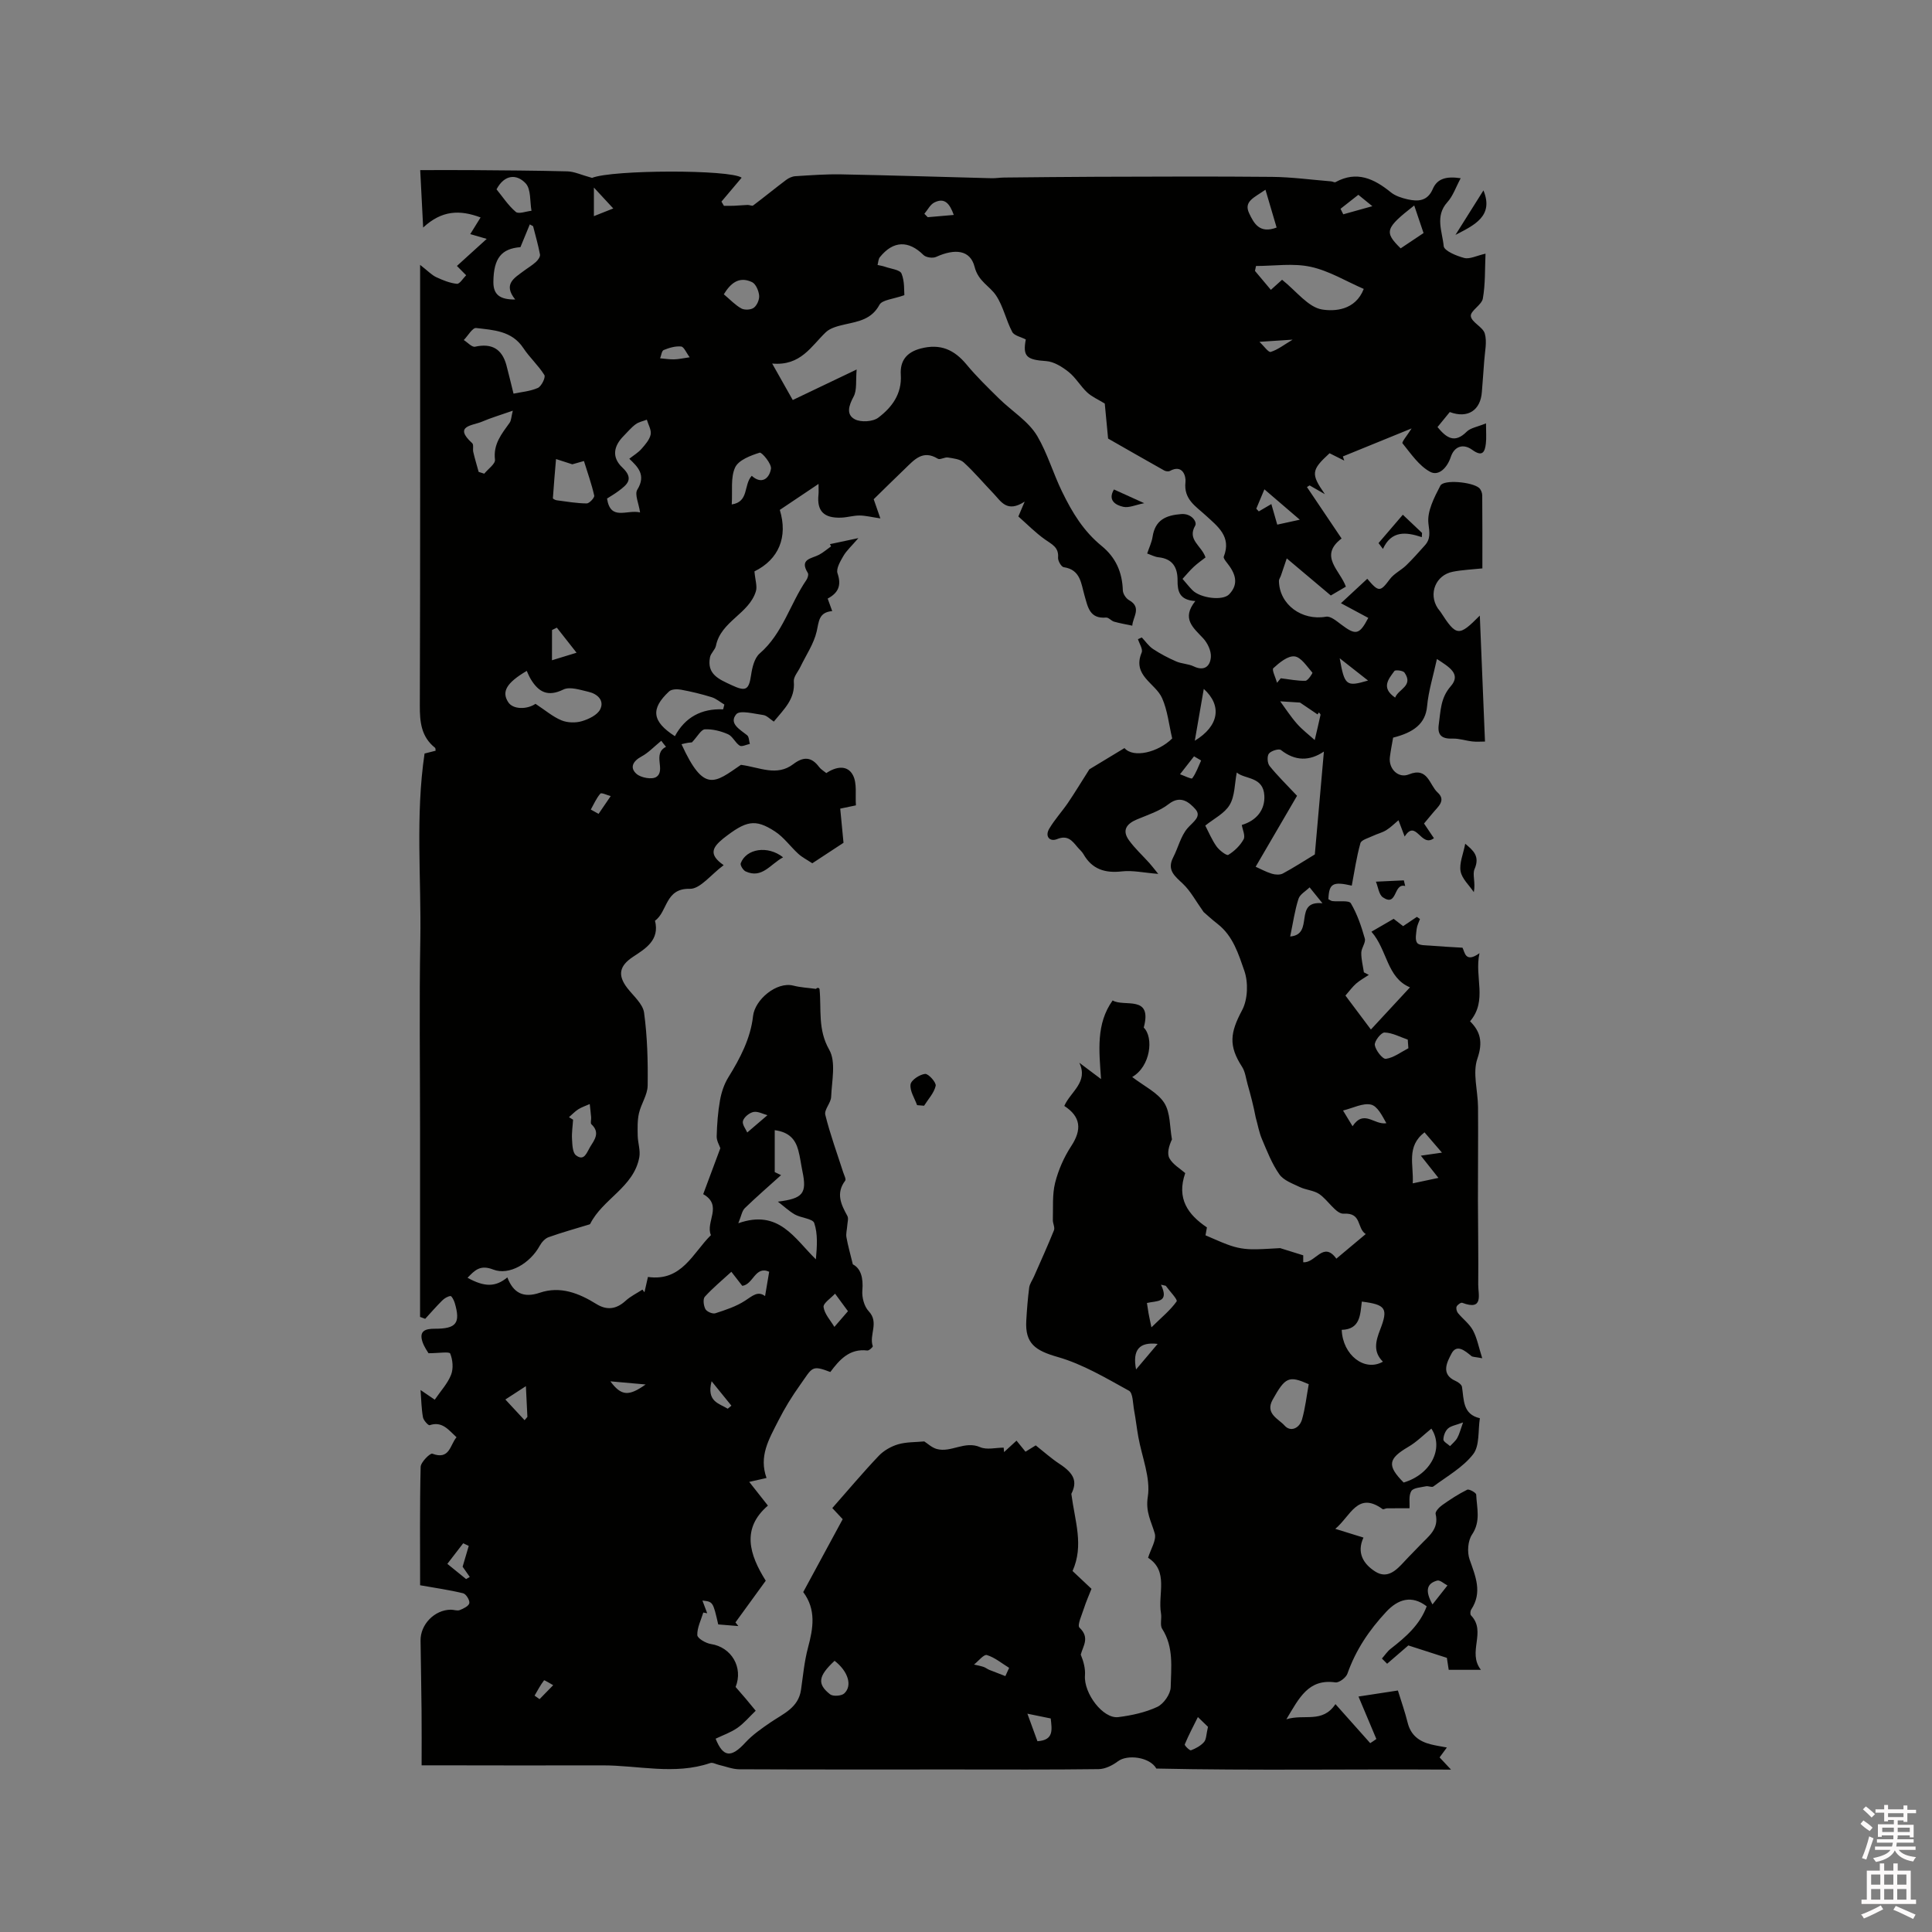 <svg enable-background="new 0 0 400 400" viewBox="0 0 400 400" xmlns="http://www.w3.org/2000/svg"><rect x="0" y="0" width="400" height="400" fill="#808080" stroke="none"/><path d="m385.2 377.6.6-.7c.6.4 1.3.9 1.9 1.5l-.6.7c-.8-.5-1.4-1-1.9-1.5zm.3 7.1c.6-1.4 1.1-2.9 1.5-4.5.3.1.6.3.9.4-.5 1.4-1 2.9-1.5 4.4zm.2-10.1.6-.6c.7.5 1.3 1.1 1.9 1.6l-.7.7c-.6-.6-1.2-1.2-1.8-1.7zm8.4-.8h.8v.9h1.8v.7h-1.8v1.8h-.8v-.3h-1.2v.9h3.3v2.6h-.8v-.4h-2.5c0 .3 0 .6-.1.8h3.4v.7h-3.5c0 .3-.1.6-.1.8h4v.7h-3.5c.7.9 1.9 1.3 3.6 1.5-.2.2-.4.5-.6.9-1.9-.3-3.2-1.1-3.8-2.3-.5 1.1-1.8 2-3.9 2.4-.2-.3-.4-.5-.6-.8 1.9-.4 3.1-.9 3.6-1.7h-3.2v-.7h3.5c.1-.2.1-.5.2-.8h-3.3v-.7h3.4c0-.2 0-.5 0-.8h-2.4v.3h-.8v-2.6h3.3v-.9h-1.2v.3h-.8v-1.8h-1.8v-.7h1.8v-.9h.8v.9h3.2zm-4.4 5.5h2.4c0-.3 0-.6 0-.9h-2.4zm1.2-3.1h3.2v-.8h-3.2zm4.4 2.2h-2.4v.9h2.5v-.9z" fill="#fcfafa"/><path d="m389.2 385.8h.9v1.5h1.9v-1.5h.9v1.5h2.7v6h1.1v.9h-11.3v-.9h1.1v-6h2.7zm.2 8.7.5.8c-1.2.6-2.5 1.3-4 1.9-.2-.3-.3-.6-.6-.8 1.6-.6 3-1.3 4.1-1.9zm-2-4.3h1.9v-2.1h-1.9zm0 3.1h1.9v-2.2h-1.9zm2.7-3.1h1.9v-2.1h-1.9zm0 3.1h1.9v-2.2h-1.9zm2.4 1.3c1.4.6 2.7 1.2 4.1 1.8l-.5.9c-1.5-.7-2.8-1.4-4.1-1.9zm2.2-6.5h-1.9v2.1h1.9zm-1.9 5.2h1.9v-2.2h-1.9z" fill="#fcfafa"/><g fill="#010100"><path d="m284.96 360.04c-1.17-2.78-2.34-5.56-3.7-8.79 2.95-.45 5.4-.82 8.16-1.25.7 2.27 1.47 4.44 2.02 6.66.64 2.6 2.38 3.89 4.8 4.49 1.02.26 2.06.41 3.32.65-.56.77-.98 1.33-1.51 2.05.61.65 1.22 1.31 2.37 2.53-20.8-.14-40.97.22-61.01-.22-1.35-2.39-5.99-2.99-7.96-1.5-1.12.85-2.64 1.6-3.99 1.62-9.97.13-19.94.07-29.91.07-14.83 0-29.66.03-44.5-.04-1.4-.01-2.81-.59-4.21-.91-.6-.14-1.29-.55-1.79-.38-7.43 2.53-14.94.45-22.4.48-11.44.04-22.88 0-34.32-.01-.73 0-1.46 0-3.04 0 0-3.87.03-7.52-.01-11.18-.05-4.88-.14-9.75-.21-14.63-.05-3.35 2.88-6.37 6.24-6.41.63-.01 1.35.29 1.88.08.77-.3 1.87-.84 1.98-1.44.11-.61-.68-1.9-1.29-2.04-2.88-.7-5.82-1.11-8.9-1.66 0-8.18-.09-16.34.11-24.5.02-.98 1.98-2.91 2.42-2.74 3.62 1.37 3.65-1.85 5.01-3.4-1.65-1.51-2.95-3.38-5.57-2.5-.27.09-1.27-1-1.38-1.64-.32-1.76-.34-3.57-.5-5.64 1.12.76 2 1.35 2.94 2 1.23-1.81 2.67-3.34 3.38-5.16.51-1.29.35-3.09-.18-4.39-.18-.45-2.39-.07-4.49-.07-.13-.24-.89-1.25-1.26-2.38-.75-2.31.69-2.7 2.58-2.69 4.45.01 5.34-1.17 4.11-5.34-.16-.55-.64-1.46-.88-1.43-.61.07-1.27.48-1.73.94-1.22 1.21-2.34 2.51-3.51 3.78-.35-.13-.71-.26-1.06-.4 0-12.95 0-25.9 0-38.85 0-13.04-.18-26.09.05-39.13.22-12.82-1.04-25.69.88-38.66.73-.19 1.51-.38 2.29-.58-.04-.22 0-.52-.12-.61-2.86-2.28-3.17-5.33-3.15-8.77.1-28.85.06-57.69.06-86.54 0-1.22 0-2.44 0-4.67 1.64 1.28 2.39 2.09 3.31 2.53 1.37.64 2.84 1.24 4.31 1.39.57.06 1.27-1.14 1.91-1.77-.56-.57-1.12-1.13-1.91-1.93 1.74-1.58 3.76-3.41 6.17-5.6-1.53-.44-2.48-.72-3.41-.99.65-1.04 1.3-2.09 2.14-3.45-4.32-1.62-8.04-1.49-11.89 2.09-.22-4.31-.41-8.02-.61-11.89 3.72 0 7.09-.02 10.45 0 6.68.06 13.36.08 20.04.26 1.41.04 2.81.72 5.09 1.35 4.13-1.7 28.6-1.76 30.97-.04-1.37 1.63-2.78 3.29-4.18 4.95.17.29.34.58.51.87.71 0 1.41.02 2.12-.01.93-.04 1.86-.14 2.8-.17.38-.01.91.27 1.13.11 2.3-1.73 4.52-3.55 6.82-5.28.54-.41 1.26-.74 1.92-.78 3.16-.2 6.34-.44 9.51-.38 10.37.2 20.75.53 31.12.8.84.02 1.69-.13 2.53-.14 6.37-.06 12.75-.14 19.12-.16 12.14-.03 24.27-.1 36.41.02 4.08.04 8.16.6 12.24.93.31.02.69.27.9.16 4.4-2.41 7.97-.72 11.44 2.09.94.77 2.27 1.19 3.49 1.47 2.17.49 4.13.39 5.22-2.16.91-2.13 2.79-2.66 5.77-2.21-1.01 1.87-1.59 3.67-2.75 4.95-2.63 2.9-1.04 6.13-.77 9.1.09.98 2.67 2.05 4.26 2.46 1.13.29 2.53-.47 4.4-.89-.14 3.14-.02 6.27-.55 9.28-.23 1.34-2.61 2.55-2.49 3.65.14 1.29 2.5 2.23 2.89 3.61.5 1.74 0 3.78-.12 5.68-.13 2.12-.34 4.23-.48 6.34-.25 3.86-2.9 5.63-6.65 4.23-.81.99-1.67 2.04-2.54 3.11 1.84 2.23 3.54 3.46 6.04.96.8-.8 2.21-.99 4-1.73 0 1.79.11 3.01-.03 4.2-.21 1.84-.78 2.76-2.81 1.29-1.87-1.36-3.71-.76-4.45 1.47-.74 2.24-2.5 4.02-4.26 3.08-2.32-1.24-4-3.76-5.74-5.91-.2-.25.97-1.62 1.89-3.08-5.11 2.08-9.67 3.94-14.23 5.8.09.29.19.58.28.86-1.03-.51-2.05-1.03-3.04-1.52-3.82 3.5-3.89 4.28-.97 8.47-1.05-.6-2.11-1.21-3.16-1.81-.18.11-.36.23-.55.34 2.31 3.44 4.63 6.88 7.17 10.65-4.78 3.63-.32 6.57.89 9.97-1.05.61-2.03 1.18-3.12 1.83-3.09-2.6-6.11-5.14-9.12-7.68-.51 1.49-.85 2.52-1.2 3.54-.13.39-.43.77-.42 1.15.1 4.89 4.75 8.26 9.76 7.38.92-.16 2.16.89 3.09 1.59 3.07 2.32 3.79 2.19 5.65-1.34-1.64-.88-3.28-1.76-5.66-3.04 1.81-1.68 3.62-3.36 5.45-5.06 2.38 2.83 2.69 2.73 4.68.07.86-1.15 2.32-1.83 3.38-2.85 1.34-1.3 2.58-2.71 3.83-4.1 1.26-1.38 1-2.68.77-4.57-.3-2.5 1.2-5.39 2.47-7.83.68-1.31 6.51-.78 8 .45.39.33.67 1.03.67 1.56.05 4.97.03 9.95.03 15.12-2.18.23-4.18.31-6.11.69-3.55.68-5.11 4.55-3.13 7.56.17.27.41.49.58.76 3.3 5.11 3.77 5.15 8.13.76.35 8.62.7 17.2 1.07 26.08-.85 0-1.74.08-2.61-.02-1.36-.15-2.72-.63-4.06-.59-2.18.08-3.23-.62-2.9-2.92.4-2.77.33-5.46 2.48-7.92 2.23-2.54-.36-4-2.86-5.64-.76 3.49-1.75 6.62-2.04 9.81-.33 3.54-2.72 5.39-7.03 6.47-.23 1.32-.5 2.66-.67 4.02-.31 2.43 1.75 4.48 3.94 3.59 3.93-1.61 4.23 2.19 5.94 3.74 1.85 1.68.02 2.99-1 4.26-.6.74-1.22 1.46-1.81 2.17.7 1.04 1.36 2.02 2.05 3.04-2.7 2.06-3.69-4.09-6.06-.34-.55-1.47-.91-2.42-1.28-3.38-.83.69-1.61 1.49-2.52 2.05-.85.53-1.88.76-2.79 1.2s-2.37.81-2.57 1.5c-.81 2.87-1.23 5.85-1.79 8.79-3.94-.9-4.71-.44-4.84 2.81.26.13.53.35.81.39 1.32.16 3.44-.21 3.84.46 1.32 2.23 2.18 4.78 2.89 7.29.24.84-.72 1.95-.73 2.94-.02 1.35.34 2.71.54 4.06.34.18.68.35 1.02.53-.88.59-1.83 1.11-2.63 1.8-.78.69-1.4 1.55-2.21 2.48 1.82 2.42 3.56 4.74 5.27 7.03 2.95-3.18 5.57-6.01 8.09-8.73-4.82-2.01-4.67-7.76-7.98-11.52 1.82-1.06 3.18-1.84 4.6-2.67.71.55 1.36 1.05 1.96 1.52 1-.67 1.93-1.3 2.85-1.92.21.15.43.29.64.44-.24.68-.6 1.34-.68 2.04-.11.98-.38 2.25.09 2.9.41.56 1.76.49 2.71.57 2.08.18 4.16.28 6.68.43.47.79.52 3.3 3.52 1.14-1.09 4.99 1.72 9.76-1.95 14.1 2.13 2.1 2.7 4.31 1.52 7.72-1.03 2.97.1 6.66.13 10.03.05 6.45-.03 12.89-.02 19.34.01 5.81.12 11.63.06 17.44-.02 2.03 1.17 5.45-3.31 3.75-.27-.1-.99.4-1.16.78-.16.35.01 1.01.27 1.34 1.01 1.23 2.38 2.23 3.11 3.59.85 1.58 1.18 3.44 1.92 5.77-1.49-.29-1.99-.24-2.26-.47-1.33-1.1-3.04-2.56-4.12-.46-.82 1.6-2.35 4.23.88 5.64.53.23 1.23.75 1.31 1.22.42 2.66.11 5.66 3.7 6.49-.4 2.53-.01 5.66-1.38 7.44-2.11 2.73-5.4 4.56-8.25 6.69-.32.24-1.05-.15-1.54-.04-1.07.24-2.61.3-3.03 1-.58.96-.29 2.43-.37 3.55-1.1 0-2.88-.01-4.66.01-.31 0-.73.29-.91.16-5.18-3.75-6.6 1.43-9.79 4.09 2.21.69 3.95 1.22 5.83 1.81-1.48 3.21.06 5.53 2.47 7.05 2.48 1.56 4.33-.28 5.96-2.06 1.07-1.17 2.22-2.28 3.31-3.44 1.7-1.81 3.96-3.3 3.2-6.44-.12-.49.75-1.41 1.37-1.84 1.65-1.17 3.36-2.29 5.17-3.18.39-.19 1.84.62 1.86 1 .12 2.77.99 5.53-.86 8.28-.87 1.29-1.04 3.64-.51 5.15 1.23 3.51 2.69 6.81.34 10.38-.2.3-.25 1-.05 1.2 3.28 3.4-.83 7.6 2.06 11.28-2.7 0-4.57 0-6.67 0-.13-.85-.26-1.74-.38-2.48-2.74-.88-5.41-1.74-7.98-2.57-1.46 1.26-2.92 2.52-4.39 3.79-.36-.36-.72-.72-1.08-1.08.61-.68 1.12-1.48 1.83-2.03 3.11-2.42 6.04-4.96 7.44-8.78-3.11-2.38-5.93-1.49-8.38 1.14-3.55 3.81-6.3 7.9-8.03 12.8-.29.83-1.73 1.92-2.49 1.81-5.58-.78-7.47 3.17-10.15 7.64 3.75-1.17 7.44.91 10.16-3.14 2.49 2.8 4.84 5.44 7.2 8.08.43-.27.85-.56 1.27-.86zm-135.13-180.92c-2.66 1.97-4.88 4.96-7.01 4.9-5.15-.14-4.58 4.75-7.21 6.6 1.01 4.02-1.97 5.78-4.55 7.48-2.84 1.87-3.22 3.8-1.21 6.43 1.27 1.66 3.25 3.3 3.5 5.14.68 4.98.81 10.07.74 15.11-.03 1.91-1.36 3.76-1.8 5.71-.34 1.49-.29 3.09-.26 4.64.03 1.5.59 3.05.33 4.47-1.14 6.21-7.57 8.6-10.17 13.8-.04.07-.18.11-.28.14-2.78.85-5.6 1.63-8.34 2.61-.73.26-1.43 1.05-1.83 1.78-1.97 3.6-6.31 6.22-9.64 4.91-2.67-1.04-3.79.14-5.3 1.71 3.53 1.95 5.8 1.94 8.24-.08 1.22 3.19 3.28 4.34 6.71 3.18 4.24-1.44 8.1.08 11.72 2.33 2.19 1.36 4.15 1.08 6.06-.67 1.02-.93 2.31-1.55 3.48-2.31.14.18.28.37.42.55.23-1.01.45-2.01.72-3.17 7.03.99 9.27-4.95 13.04-8.66-1.19-2.7 2.53-6.16-1.6-8.48 1.19-3.19 2.34-6.29 3.55-9.52-.19-.57-.78-1.52-.76-2.45.07-2.5.25-5.02.69-7.47.29-1.64.85-3.33 1.72-4.74 2.45-3.95 4.61-8.08 5.12-12.69.38-3.42 4.9-7.19 8.33-6.31 1.52.39 3.13.46 4.7.68.34-.39.72-.17.74.08.41 4.19-.4 8.32 2 12.51 1.44 2.52.53 6.47.4 9.77-.05 1.26-1.48 2.65-1.21 3.72 1 4.03 2.44 7.95 3.71 11.91.18.57.64 1.41.41 1.71-1.97 2.62-.87 4.92.45 7.31.28.52.01 1.35-.03 2.04-.05.8-.3 1.63-.16 2.39.29 1.67.77 3.31 1.32 5.59 1.64.83 2.2 2.78 1.97 5.41-.12 1.41.38 3.31 1.32 4.3 2.21 2.33.02 4.9.84 7.23.06.16-.77.94-1.12.9-3.72-.46-5.8 1.95-7.67 4.45-3.96-1.53-3.71-.89-6.24 2.65-1.75 2.46-3.18 4.78-4.55 7.48-1.98 3.9-4.02 7.31-2.42 11.81-1.12.25-1.89.42-3.58.81 1.46 1.85 2.58 3.28 3.87 4.91-5.51 4.73-3.87 10.11-.45 15.55-2.09 2.88-4.18 5.76-6.27 8.63.2.25.4.51.6.76-1.42-.12-2.84-.23-4.17-.34-1.08-4.7-1.08-4.7-3.27-4.94.34.91.66 1.77.99 2.63-.27-.05-.54-.1-.81-.15-.47 1.56-1.29 3.13-1.24 4.67.02.67 1.76 1.69 2.83 1.85 4.21.64 6.73 4.82 5.1 8.89.68.78 1.38 1.57 2.06 2.38.67.79 1.32 1.59 2.1 2.54-1.34 1.29-2.44 2.61-3.8 3.56-1.36.94-2.98 1.5-4.5 2.23 1.56 3.86 3.21 4.02 6.16.8 1.5-1.63 3.39-2.93 5.24-4.2 2.61-1.78 5.74-2.99 6.28-6.72.42-2.92.69-5.9 1.45-8.74 1.08-4.02 1.72-7.87-.99-11.5 2.74-5.06 5.43-10.02 8.17-15.09-.52-.56-1.29-1.38-2.15-2.3 3.28-3.72 6.34-7.37 9.62-10.82 1.04-1.09 2.55-1.95 4-2.38 1.73-.5 3.63-.43 5.42-.6.68.43 1.55 1.28 2.59 1.57 2.97.81 5.79-1.77 8.98-.38 1.38.6 3.23.1 4.87.1.03.31.06.61.08.92.83-.76 1.66-1.52 2.58-2.37.7.86 1.27 1.57 1.86 2.29.92-.57 1.71-1.06 2.12-1.31 1.76 1.39 3.24 2.73 4.89 3.81 3.16 2.06 3.73 3.75 2.48 6.23.75 5.74 2.62 10.65.25 15.97 1.2 1.13 2.57 2.42 3.92 3.69-.56 1.42-1.12 2.67-1.54 3.98-.43 1.37-1.46 3.56-.95 4.05 2.2 2.09.74 3.77.27 5.59.58 1.42.98 2.9.87 4.33-.27 3.66 3.73 9.02 6.91 8.61 2.75-.35 5.59-.96 8.07-2.12 1.32-.62 2.74-2.66 2.77-4.08.08-4.05.67-8.28-1.76-12.07-.51-.79-.06-2.15-.25-3.22-.69-3.98 1.66-8.71-2.67-11.5.54-1.8 1.77-3.65 1.38-5.03-.72-2.52-1.94-4.42-1.44-7.6.61-3.93-1.22-8.23-1.96-12.38-.33-1.82-.53-3.67-.87-5.49-.27-1.42-.22-3.62-1.08-4.09-4.76-2.62-9.55-5.49-14.71-6.97-4.62-1.32-6.82-2.75-6.54-7.54.13-2.28.31-4.57.6-6.83.1-.79.65-1.51.98-2.27 1.4-3.19 2.85-6.37 4.15-9.6.24-.59-.25-1.43-.23-2.15.08-2.57-.14-5.23.47-7.68.67-2.66 1.84-5.32 3.34-7.61 2.23-3.4 2-6.08-1.44-8.31 1.31-2.98 5.03-4.92 3.11-8.94 1.37 1.03 2.75 2.07 4.5 3.38-.41-5.91-1.06-11.44 2.4-16.28 2.36 1.44 8.3-1.27 6.44 5.62 2.1 2.05 1.41 8.05-2.39 10.23 2.49 1.92 5.26 3.21 6.64 5.37 1.29 2.03 1.12 5 1.59 7.55-.63 1.35-1.07 2.9-.52 3.91.71 1.29 2.23 2.15 3.27 3.07-1.85 5.29.58 8.61 4.49 11.24-.16.89-.31 1.72-.29 1.64 1.88.8 3.17 1.4 4.5 1.89.93.35 1.9.64 2.88.8 1.01.17 2.05.22 3.08.2 1.7-.03 3.39-.16 4.99-.24 1.44.45 2.97.93 4.78 1.49v1.43c2.53.25 4.14-4.49 6.86-.74 2.04-1.7 3.89-3.25 6.08-5.09-1.89-1.22-.76-4.46-4.56-4.22-1.59.1-3.24-2.83-5.07-4.07-1.14-.77-2.75-.83-4.03-1.45-1.5-.72-3.34-1.37-4.22-2.62-1.54-2.19-2.54-4.78-3.6-7.28-.61-1.43-.87-3-1.3-4.51-.45-2.37-1.05-4.64-1.69-6.9-.34-1.21-.48-2.56-1.13-3.57-2.85-4.4-2.47-7.09.01-11.74 1.18-2.23 1.3-5.74.45-8.17-1.19-3.41-2.33-7.17-5.47-9.63-1.22-.95-2.36-2-2.95-2.51-1.65-2.32-2.7-4.33-4.25-5.81-1.69-1.61-3.43-2.85-2.05-5.52 1.03-1.99 1.55-4.37 2.95-6.01 1.13-1.32 3.05-2.43 1.61-4-1.18-1.29-2.99-2.98-5.49-1.02-1.87 1.46-4.31 2.23-6.55 3.17-2.16.9-3.19 2.24-1.67 4.34 1.23 1.7 2.81 3.14 4.22 4.71.49.55.94 1.14 1.83 2.24-3.03-.24-5.31-.77-7.5-.52-3.51.4-6.19-.42-7.99-3.58-.31-.54-.83-.96-1.24-1.45-1.1-1.32-2.01-2.55-4.22-1.65-1.51.61-2.55-.56-1.63-2.13 1.11-1.9 2.64-3.55 3.89-5.38 1.36-2 2.61-4.08 4.43-6.94 1.76-1.07 4.54-2.75 7.27-4.4 1.83 2.13 6.96.91 9.88-1.99-.68-2.88-.96-5.8-2.09-8.35-1.39-3.13-6.24-4.64-4.23-9.44.29-.69-.48-1.84-.77-2.77.27-.12.54-.23.8-.35.77.81 1.43 1.8 2.34 2.4 1.5.99 3.12 1.84 4.77 2.56 1.14.5 2.51.49 3.62 1.02 2.24 1.08 3.44-.06 3.57-1.95.08-1.27-.69-2.88-1.6-3.86-2.05-2.2-4.54-4.06-1.62-7.71-3.33-.2-3.69-2.06-3.68-4.25.02-2.65-.97-4.5-3.93-4.81-.79-.08-1.54-.5-2.36-.78.42-1.26.95-2.34 1.12-3.47.54-3.48 2.73-4.45 5.95-4.7 2.15-.16 3.3 1.65 2.88 2.38-1.73 2.97 1.32 4.15 2.13 6.6-.78.61-1.66 1.22-2.43 1.94-.82.76-1.53 1.63-2.33 2.5.81.93 1.39 1.68 2.06 2.35 1.62 1.63 6.26 2.26 7.61.83 2.12-2.23 1.19-4.43-.47-6.51-.3-.38-.78-.98-.66-1.28 1.64-4.15-1.27-6.26-3.76-8.55-2.05-1.89-4.58-3.31-4.17-6.9.13-1.12-.54-3.75-3.22-2.29-.3.16-.86.09-1.18-.09-4.08-2.29-8.15-4.63-11.62-6.61-.28-2.93-.51-5.38-.69-7.25-1.4-.86-2.69-1.41-3.65-2.31-1.39-1.3-2.36-3.06-3.83-4.23-1.33-1.06-3.05-2.14-4.66-2.25-4.03-.27-4.88-.95-4.21-4.48-.99-.52-2.4-.78-2.81-1.56-1.28-2.42-1.84-5.27-3.33-7.52-1.34-2.02-3.68-2.9-4.46-5.95-.9-3.55-4.09-3.82-7.97-2.06-.7.32-2.1.12-2.62-.4-3.08-3.05-6.25-2.99-9.02.45-.33.41-.33 1.07-.48 1.62.53.12 1.07.2 1.58.38 1.18.42 3.05.6 3.38 1.4.67 1.62.51 3.59.59 4.47-2.3.83-4.59.95-5.16 2-1.64 3.02-4.32 3.42-7.12 4.05-1.39.32-3.01.7-3.98 1.62-3.05 2.91-5.2 7.02-11.11 6.49 1.82 3.22 3.22 5.69 4.26 7.55 4.55-2.17 8.5-4.06 13.23-6.32-.21 2.34.1 4.25-.63 5.61-1 1.85-1.59 3.71.24 4.69 1.26.68 3.77.52 4.89-.34 2.79-2.12 4.89-4.89 4.64-8.87-.18-2.81 1.11-4.65 4.14-5.44 4.06-1.05 6.92.24 9.48 3.33 2.07 2.5 4.42 4.77 6.73 7.05 2.65 2.6 6.1 4.69 7.91 7.76 2.09 3.55 3.27 7.68 5.12 11.48 2.15 4.43 4.48 8.22 8.2 11.26 2.93 2.39 4.27 5.44 4.39 9.19.02.71.65 1.68 1.28 2.03 2.72 1.52.77 3.5.68 5.29-1.26-.27-2.53-.48-3.77-.83-.59-.17-1.14-.9-1.66-.85-3.42.29-3.77-2.19-4.46-4.56-.71-2.43-.79-5.36-4.31-5.87-.5-.07-1.22-1.33-1.17-1.98.19-2.17-1.32-2.77-2.72-3.77-1.95-1.38-3.65-3.12-5.5-4.75.24-.56.54-1.28 1.31-3.08-3.68 2.4-4.9-.05-6.46-1.68-2.06-2.14-3.97-4.43-6.16-6.43-.77-.7-2.14-.83-3.27-1.02-.68-.11-1.64.54-2.1.25-3.12-1.92-4.89.25-6.79 2.07-2.21 2.12-4.39 4.27-6.48 6.32.49 1.4.87 2.49 1.38 3.97-1.83-.27-3.07-.59-4.3-.6-1.26-.01-2.51.39-3.77.44-3.64.15-5.11-1.37-4.74-4.79.05-.46.01-.93.01-2.19-2.89 1.94-5.22 3.51-8.02 5.38 1.71 5.59-.2 10.25-5.25 12.73.16 1.83.61 3.08.3 4.11-1.42 4.69-7.25 6.2-8.27 11.28-.17.84-1.06 1.53-1.23 2.37-.7 3.55 1.86 4.57 4.45 5.78 2.93 1.37 3.59 1.06 4.05-2.05.23-1.58.69-3.55 1.79-4.5 4.78-4.13 6.27-10.26 9.66-15.2.27-.39.5-1.16.3-1.47-1.81-2.91.79-2.95 2.32-3.76.89-.47 1.66-1.16 2.49-1.74-.08-.15-.16-.31-.23-.46 1.67-.35 3.34-.71 5.89-1.25-1.41 1.65-2.44 2.56-3.1 3.69-.64 1.1-1.55 2.64-1.22 3.6.87 2.54.13 4.07-2.04 5.23.3.83.57 1.58.94 2.59-2.81.25-2.74 2.14-3.21 4.19-.59 2.58-2.21 4.93-3.39 7.38-.48 1-1.43 2.04-1.35 3 .32 3.65-2.06 5.75-4.14 8.31-.8-.53-1.45-1.26-2.18-1.36-1.91-.26-4.84-1.06-5.59-.17-1.6 1.92.76 3.16 2.24 4.35.41.33.39 1.19.57 1.8-.72.14-1.66.64-2.1.36-.94-.6-1.46-1.95-2.43-2.37-1.48-.65-3.2-1.09-4.79-1.01-.78.04-1.49 1.45-2.68 2.71.26-.02-.26-.01-.78.07-.44.06-.88.19-1.37.3 4.66 10.2 6.87 8 12.3 4.27 3.9.51 7.4 2.47 10.85-.15 2.08-1.58 3.74-1.55 5.33.59.36.49.94.81 1.5 1.27 2.01-1.36 4.38-1.75 5.52.45.88 1.7.45 4.07.61 6.23-1.29.27-2.56.53-3.25.68.22 2.32.41 4.24.68 7.07-1.76 1.15-4.14 2.72-6.46 4.24-1.14-.75-2.11-1.24-2.88-1.94-1.66-1.51-3-3.44-4.84-4.64-4.16-2.71-6.01-2.23-10.74 1.47-2.14 1.77-3.15 3.25.11 5.5zm110.14.33c.95.42 2.1 1.06 3.34 1.44.71.22 1.68.28 2.29-.04 2.22-1.19 4.33-2.57 6.62-3.95.59-6.69 1.23-13.88 1.88-21.3-2.95 1.99-5.93 2.02-8.9-.32-.42-.33-2.04.17-2.49.75-.41.53-.32 1.98.14 2.55 1.64 2.04 3.53 3.88 5.69 6.18-2.74 4.71-5.65 9.7-8.57 14.69zm-98.92 69.34c5.21-.65 6.05-1.7 5.08-6.31-.3-1.45-.47-2.94-.86-4.36-.59-2.17-1.84-3.73-4.87-4.13v8.68c.44.21.87.42 1.31.63-2.51 2.26-5.07 4.48-7.5 6.83-.59.57-.73 1.62-1.35 3.13 8.4-2.97 11.62 3.15 16.06 7.47.24-2.7.42-5.26-.34-7.51-.31-.92-2.7-1.04-4.01-1.77-1.26-.73-2.35-1.77-3.52-2.66zm104.39-190.87c2.96 2.35 5.4 5.7 8.3 6.16 2.51.4 6.86.23 8.61-4.26-3.63-1.57-7.16-3.75-10.99-4.58-3.61-.79-7.53-.17-11.32-.17-.07.34-.14.68-.21 1.02 1.07 1.27 2.13 2.54 3.29 3.92.95-.86 1.79-1.62 2.32-2.09zm-154.57 87.8c2.07 1.36 3.6 2.69 5.38 3.42 1.24.51 2.93.56 4.23.17 1.42-.42 3.21-1.28 3.79-2.46.91-1.86-.62-3.21-2.44-3.62-1.71-.39-3.85-1.13-5.19-.47-3.22 1.57-5.11.54-6.73-2.11-.38-.62-.65-1.32-.85-1.75-4.28 2.52-5.21 4.34-3.85 6.46.98 1.56 3.9 1.56 5.66.36zm146.23 25.08c3.12-.93 4.82-3.18 4.67-6.06-.21-4.03-4.04-3.35-5.71-4.8-.46 2.36-.38 4.87-1.47 6.7-1.06 1.79-3.3 2.87-5.05 4.29.71 1.36 1.36 2.94 2.32 4.3.58.82 2.1 1.98 2.45 1.76 1.26-.77 2.45-1.92 3.16-3.21.41-.72-.21-1.99-.37-2.98zm-150.78-89.3c1.55-.33 3.42-.47 5.03-1.18.75-.33 1.65-2.19 1.36-2.67-1.24-2-3.06-3.62-4.36-5.59-2.38-3.59-6.19-3.72-9.77-4.15-.75-.09-1.7 1.62-2.56 2.49.79.49 1.69 1.53 2.34 1.38 3.45-.76 5.56.46 6.48 3.8.5 1.87.93 3.74 1.48 5.92zm26.2 24.59c-.27-1.87-1.17-3.75-.57-4.71 1.89-3.07.05-4.76-1.66-6.4.9-.71 1.83-1.26 2.51-2.03.78-.89 1.68-1.9 1.91-2.98.19-.93-.49-2.05-.79-3.08-.79.31-1.68.47-2.33.96-.92.68-1.67 1.6-2.49 2.43-2.11 2.13-2.45 4.44-.25 6.51 2.48 2.35 1.01 3.53-.8 4.88-.75.56-1.56 1.03-2.37 1.55.72 4.7 4.08 2.23 6.84 2.87zm145.27 169.24c.19 5.21 4.74 8.76 8.53 6.59-2.08-2.04-1.5-4.26-.58-6.62 1.72-4.42 1.18-5.19-3.79-5.82-.34 2.69-.29 5.74-4.16 5.85zm-128.07-128.47c.08-.33.17-.66.25-.99-.88-.52-1.7-1.24-2.65-1.53-2.07-.64-4.2-1.16-6.34-1.55-.79-.15-1.95-.11-2.45.36-3.88 3.61-3.54 6.22 1.2 9.27 2.1-3.9 5.46-5.75 9.99-5.56zm8.68 121.48c.29-1.69.56-3.3.85-5.04-2.92-1.3-3.27 2.64-5.57 2.92-.59-.76-1.22-1.57-2.26-2.91-1.94 1.78-3.85 3.35-5.49 5.16-.43.47-.26 1.86.12 2.57.29.53 1.48 1.04 2.05.86 2.13-.69 4.33-1.41 6.18-2.62 1.49-.96 2.61-2.08 4.12-.94zm-48.03-221.51c-.23-.12-.45-.25-.68-.37-.62 1.5-1.23 2.99-1.94 4.71-3.91.31-5.54 2.25-5.6 7.14-.04 2.7 1.34 3.73 4.52 3.7-2.58-3.2-.16-4.46 1.76-5.91.84-.63 1.77-1.17 2.54-1.88.42-.38.91-1.07.83-1.53-.37-1.96-.93-3.9-1.43-5.86zm8.12 49.3c-1.59-.51-2.48-.8-3.37-1.09-.23 2.7-.47 5.4-.65 8.11-.01.13.51.39.8.43 2.06.27 4.13.63 6.2.65.54.01 1.65-1.19 1.56-1.62-.54-2.39-1.37-4.7-2.13-7.16-1.42.4-2.32.65-2.41.68zm-19.39 1.57c.39.12.77.24 1.16.37.78-.97 2.32-2.03 2.22-2.89-.39-3.23 1.38-5.35 3.03-7.65.35-.49.34-1.24.66-2.5-2.53.89-4.52 1.47-6.4 2.28-1.91.82-5.99.83-2 4.45.34.31.07 1.23.22 1.84.32 1.37.73 2.73 1.11 4.1zm191.51 209.24c5.67-1.68 8.39-7.13 5.74-11.16-1.58 1.27-3.04 2.77-4.78 3.78-4.18 2.45-4.44 3.87-.96 7.38zm-19.65-20.36c-4.13-1.82-4.85-1.48-7.47 3.21-1.62 2.91 1.24 3.97 2.47 5.36 1.25 1.41 3.09.55 3.61-1.27.68-2.39.95-4.88 1.39-7.3zm-119.46-182.14c3.62-.55 2.4-4.01 4.14-5.93 2.05 1.86 3.64.56 3.98-1.45.17-1.01-1.89-3.48-2.34-3.34-1.88.59-4.37 1.53-5.08 3.06-.97 2.09-.52 4.85-.7 7.66zm-33.7 126.86c.28.17.56.35.85.52-.08 1.34-.3 2.68-.22 4.01.07 1.16.1 2.81.82 3.36 1.71 1.32 2.23-.58 2.9-1.68.93-1.51 2.16-3.01.29-4.75-.24-.23-.01-.94-.05-1.42-.08-.92-.19-1.84-.29-2.76-.8.36-1.65.63-2.38 1.09-.71.46-1.29 1.09-1.92 1.63zm-15-192.1c1.25 1.52 2.41 3.33 3.99 4.67.59.5 2.14-.12 3.25-.23-.35-1.93-.08-4.46-1.2-5.67-1.83-1.97-4.37-1.91-6.04 1.23zm190 3.34c-6.02 4.71-6.26 5.48-2.81 8.88 1.49-1 3.03-2.03 4.74-3.17-.63-1.86-1.22-3.61-1.93-5.71zm-27.75 102.66c1.09 1.49 2.17 3.16 3.47 4.64 1.09 1.24 2.44 2.26 3.68 3.38.41-1.74.82-3.48 1.2-5.22.03-.14-.22-.34-.34-.5-.09.14-.18.27-.28.41-1.06-.71-2.11-1.43-3.62-2.45-1.06-.08-2.83-.19-4.11-.26zm32.76 98.67c-1.36-1.72-2.48-3.14-3.64-4.6 1.42-.21 2.6-.38 4.37-.63-1.52-1.76-2.53-2.94-3.61-4.2-3.83 2.95-2.2 6.73-2.44 10.56 1.96-.42 3.46-.73 5.32-1.13zm-33.41-102.51c.26-.31.52-.62.77-.93 1.7.2 3.41.56 5.1.52.52-.01 1.53-1.59 1.45-1.68-1.14-1.28-2.34-3.22-3.7-3.37-1.39-.16-3.15 1.3-4.39 2.44-.36.31.48 1.97.77 3.02zm-114.54-80.43c1.37 1.15 2.39 2.26 3.64 2.94.67.36 2.01.29 2.59-.17.66-.51 1.17-1.71 1.08-2.54-.1-.98-.69-2.38-1.47-2.75-2.76-1.31-4.51.34-5.84 2.52zm112.14-21.65c-2.35 1.65-4.55 2.4-3.38 4.87.98 2.06 2.13 4.31 5.69 2.96-.7-2.4-1.42-4.82-2.31-7.83zm-89.21 304.57c-3.39 3.16-3.65 4.8-.93 6.94.6.47 2.36.35 2.93-.18 1.74-1.61.8-4.59-2-6.76zm-35.88-190.48c-1.51 1.23-2.67 2.49-4.09 3.25-1.8.97-2.49 2.33-1.03 3.61.91.8 3.22 1.22 4.1.62 2.02-1.37-.9-4.78 2-6.23-.33-.39-.64-.8-.98-1.25zm154.68 63.66c-.04-.6-.09-1.2-.13-1.79-1.6-.54-3.19-1.43-4.81-1.47-.7-.02-2.13 1.8-2.01 2.6.17 1.1 1.62 2.94 2.29 2.85 1.63-.23 3.12-1.4 4.66-2.19zm-24.47-23.14c5.12-.41.53-7.49 6.68-6.88-1.34-1.66-2-2.47-2.66-3.29-.79.78-2 1.43-2.3 2.37-.76 2.36-1.11 4.85-1.72 7.8zm-17.89-51.26c-.63 3.65-1.22 7.06-1.86 10.73 5.02-3.05 5.69-7.26 1.86-10.73zm30.8 90.54c2.38-3.55 4.44-.22 7-.62-.87-1.56-1.85-3.57-3.21-3.86-1.67-.36-3.65.71-5.76 1.23.75 1.23 1.18 1.94 1.97 3.25zm-42.57 36.6c.14.86.22 1.49.33 2.11s.25 1.23.6 2.93c2.12-2.08 3.92-3.54 5.22-5.37.26-.37-1.45-2.12-2.25-3.23-.33-.08-.66-.15-.99-.23 1.8 3.81-.92 3.3-2.91 3.79zm22.64-164.45c.17.19.34.37.52.56.85-.5 1.71-1 2.6-1.52.42 1.48.79 2.79 1.22 4.26 1.32-.29 2.5-.55 4.67-1.02-2.72-2.34-4.82-4.14-7.33-6.29-.83 1.97-1.26 2.99-1.68 4.01zm-84.54 166.15c-1.1-1.5-1.88-2.56-2.67-3.63-.85.93-2.48 1.97-2.38 2.77.2 1.45 1.43 2.75 2.24 4.11.83-.95 1.65-1.9 2.81-3.25zm74.54 86.05c-.5-.48-1.29-1.25-2.09-2.02-.93 1.88-1.92 3.73-2.72 5.66-.09.21 1.03 1.32 1.29 1.22.99-.38 2.02-.93 2.7-1.71.49-.55.45-1.58.82-3.15zm-135.82-220.82c1.54-.47 2.9-.89 5.09-1.56-1.64-2.08-2.86-3.63-4.08-5.19-.33.16-.67.33-1 .49-.01 1.93-.01 3.85-.01 6.26zm98.43 218.1c.74 2.04 1.42 3.9 2.08 5.7 3.44-.22 3-2.39 2.75-4.71-1.68-.34-3.28-.67-4.83-.99zm-4.56-7.78c.26-.57.52-1.14.78-1.71-1.52-.93-2.96-2.15-4.61-2.65-.63-.19-1.76 1.26-2.66 1.97.66.15 1.32.27 1.96.48.42.13.77.44 1.18.61 1.12.45 2.24.87 3.35 1.3zm-99.54-52.98c.19-.23.39-.46.58-.69-.09-1.93-.19-3.87-.31-6.36-1.72 1.12-2.81 1.82-4.25 2.76 1.51 1.63 2.74 2.96 3.98 4.29zm-11.56 26.02c-.38-.18-.77-.36-1.15-.54-1.12 1.46-2.24 2.92-3.28 4.26 1.61 1.31 2.74 2.23 3.88 3.15.25-.15.5-.29.76-.44-.53-.76-1.06-1.51-1.48-2.12.44-1.46.86-2.89 1.27-4.31zm180.32-183.77c1.01 5.67 1.35 5.94 5.87 4.61-2.25-1.76-4.06-3.18-5.87-4.61zm11.48 8.14c.67-1.78 3.86-2.42 1.93-5.18-.29-.42-1.88-.61-2.08-.33-1.21 1.66-2.84 3.47.15 5.51zm-91.38-99.93c-.83-2.28-1.84-3.67-4.02-2.58-.86.43-1.39 1.54-2.07 2.34.23.24.47.47.7.71 1.72-.15 3.44-.3 5.39-.47zm-54.68 29.47c-.71-.94-1.18-2.17-1.77-2.23-1.18-.12-2.48.27-3.61.73-.41.16-.5 1.12-.74 1.71.97.08 1.93.25 2.9.22.92-.02 1.84-.23 3.22-.43zm138.44-33.64c-1.35 1.06-2.52 1.98-3.69 2.9.19.38.38.76.57 1.14 1.82-.51 3.64-1.02 6.02-1.68-1.43-1.16-2.29-1.86-2.9-2.36zm-154.26 2.83c-1.47-1.58-2.55-2.75-4.01-4.33v5.92c1.26-.5 2.3-.91 4.01-1.59zm121.71 114.29c-.49-.29-.98-.58-1.47-.86-.97 1.24-1.93 2.48-2.9 3.71.88.31 2.37 1.06 2.53.84.81-1.09 1.26-2.44 1.84-3.69zm-13.47 126.08c1.7-2.01 2.96-3.49 4.47-5.29-3.8-.45-5.25 1.23-4.47 5.29zm61.37 48.65c1.2-1.52 2.15-2.72 3.1-3.93-.71-.36-1.55-1.17-2.12-1.01-2.18.6-2.56 2.1-.98 4.94zm-137.69-101.29c-.87-.23-1.95-.84-2.88-.67-.86.17-1.96 1.06-2.19 1.86-.21.71.61 1.73.89 2.39 1.45-1.24 2.5-2.14 4.18-3.58zm144.02 63.61c-1.48.56-2.5.7-3.12 1.26-.57.51-.94 1.5-.95 2.28 0 .45.89.91 1.38 1.36.51-.56 1.14-1.05 1.49-1.69.44-.78.65-1.68 1.2-3.21zm-180.59-126.89c.54.3 1.07.59 1.61.89.84-1.23 1.67-2.45 2.51-3.68-.74-.19-1.92-.77-2.14-.51-.83.95-1.35 2.18-1.98 3.3zm11.35 119.03c-2.81-.25-4.75-.42-7.3-.65 2.25 3.02 3.77 3.16 7.3.65zm13.66-.67c-1.1 4.24 1.56 4.58 3.34 5.69.25-.21.5-.42.76-.63-1.25-1.54-2.48-3.07-4.1-5.06zm113.43-215.2c.91.86 1.86 2.24 2.33 2.09 1.48-.46 2.78-1.5 4.54-2.54-2.62.17-4.47.29-6.87.45zm-150.08 280.29c.34.24.69.49 1.03.73.94-.96 1.88-1.92 2.82-2.89-.66-.36-1.82-1.1-1.89-1.01-.76.99-1.33 2.1-1.96 3.17z"/><path d="m303.36 174.69c1.71 1.42 3.07 2.61 1.93 5.24-.49 1.12.24 2.77-.15 4.78-.96-1.43-2.45-2.76-2.74-4.32-.3-1.66.54-3.53.96-5.7z"/><path d="m290.44 106.57c1.59 1.51 2.79 2.64 3.98 3.77-.02.29-.03.58-.05.87-3.25-1.08-6.28-1.42-8.05 2.44-.3-.4-.61-.81-.91-1.21 1.63-1.91 3.26-3.82 5.03-5.87z"/><path d="m307.13 39.42c2.2 5.34-1.92 7.2-5.79 9.21 1.94-3.08 3.89-6.19 5.79-9.21z"/><path d="m290.93 183.44c-2.48-.69-1.57 4.41-4.61 2.35-.84-.56-.99-2.14-1.45-3.25 1.93-.09 3.86-.18 5.78-.27.09.39.19.78.28 1.17z"/><path d="m162.13 177.5c-2.65 1.41-4.34 4.48-7.75 2.92-.52-.24-1.17-1.29-1.02-1.69 1.12-3.01 5.57-3.77 8.77-1.23z"/><path d="m189.87 228.81c-.51-1.44-1.53-2.94-1.35-4.29.12-.9 1.89-2.06 3.01-2.18.69-.07 2.35 1.79 2.19 2.47-.33 1.48-1.55 2.76-2.4 4.12-.48-.04-.97-.08-1.45-.12z"/><path d="m230.63 101.34c1.91.86 3.63 1.65 6.27 2.84-1.8.35-3.18 1.02-4.35.75-1.64-.37-3.23-1.37-1.92-3.59z"/></g></svg>